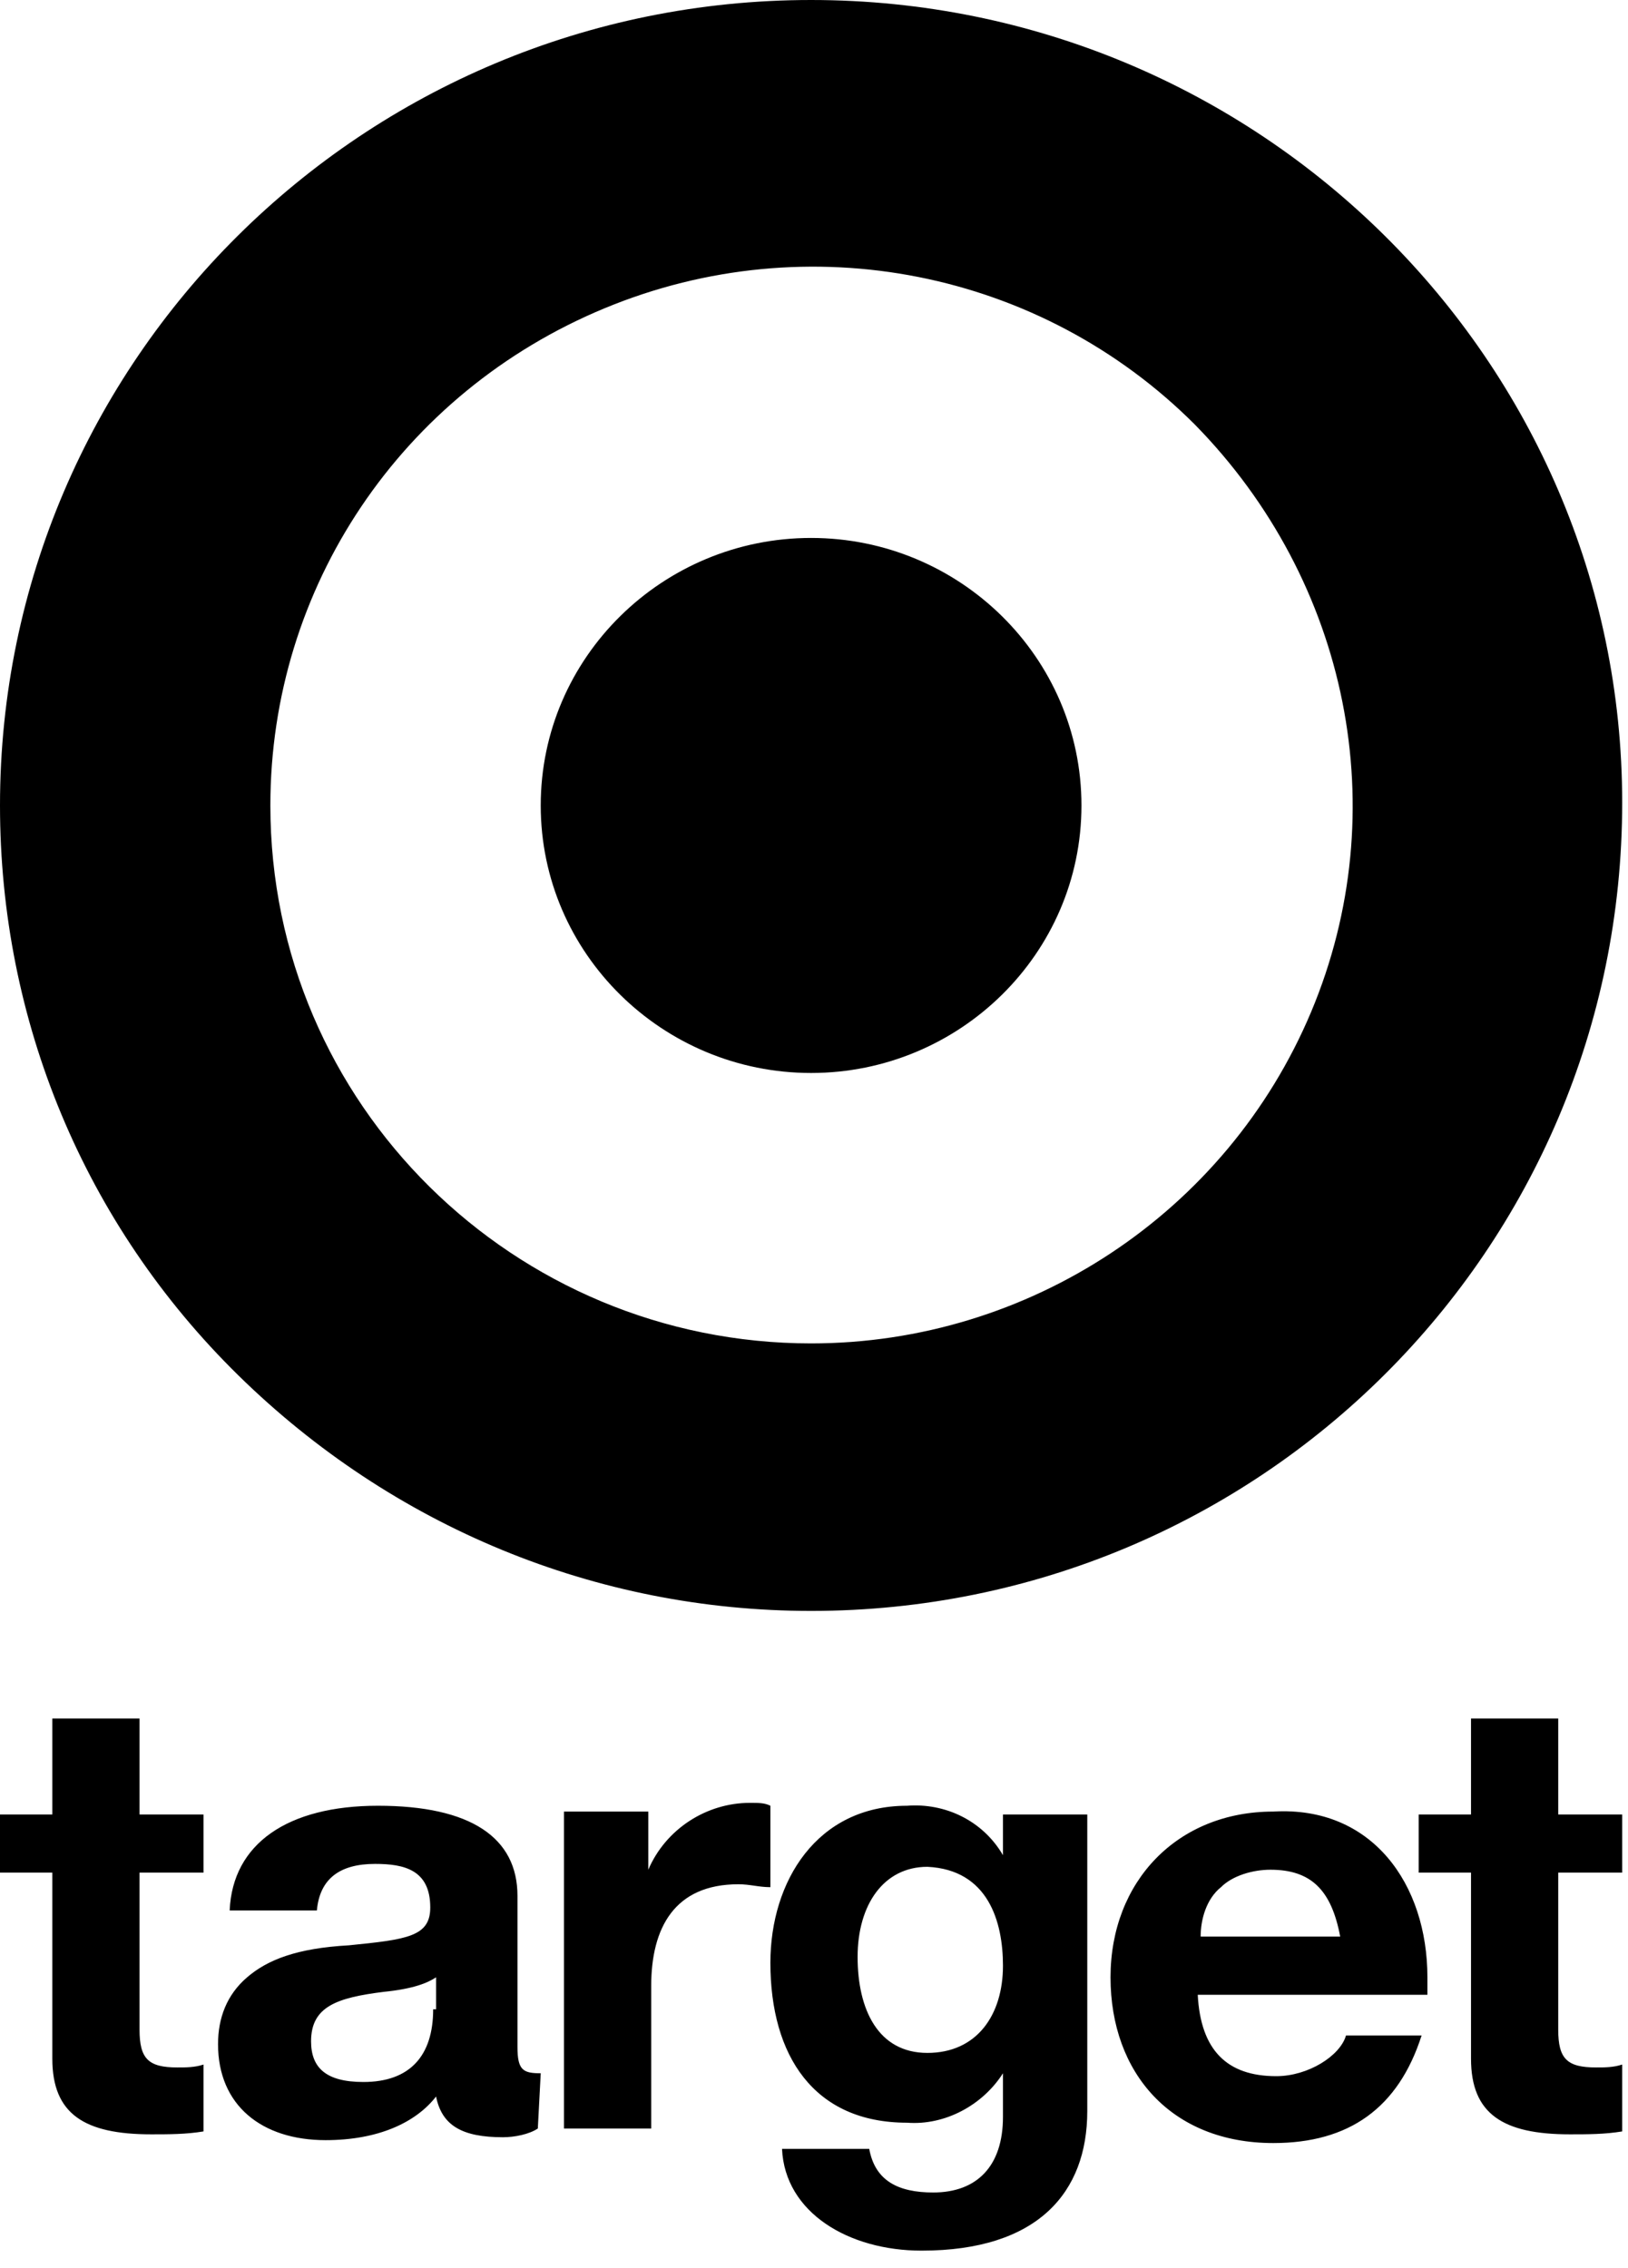 <svg xmlns="http://www.w3.org/2000/svg" fill="none" viewBox="0 0 56 78" height="78" width="56">
<g clip-path="url(#clip0_1_71)">
<path fill="black" d="M27.9 0C12.5 0 0 12.4 0 27.7C0 35.1 2.9 42.1 8.2 47.3C13.5 52.5 20.5 55.4 27.9 55.4C43.3 55.4 55.8 43 55.8 27.6C55.8 12.4 43.3 0 27.9 0ZM45.1 34.8C42.2 41.7 35.4 46.2 27.9 46.2C17.7 46.2 9.3 38 9.3 27.7C9.3 20.2 13.8 13.5 20.8 10.6C27.8 7.7 35.8 9.3 41.1 14.6C46.4 20 48 27.9 45.1 34.8ZM37.2 27.7C37.2 32.8 33 36.9 27.9 36.9C22.8 36.9 18.6 32.8 18.6 27.7C18.6 22.6 22.8 18.5 27.9 18.5C33 18.5 37.2 22.6 37.2 27.7ZM4.8 59.1V62.4H7V64.4H4.8V69.8C4.8 70.8 5.1 71.1 6.1 71.1C6.4 71.1 6.7 71.1 7 71V73.3C6.4 73.4 5.8 73.4 5.2 73.4C2.9 73.4 1.8 72.7 1.8 70.8V64.4H0V62.4H1.8V59.1H4.8ZM18.6 71.3C18 71.3 17.8 71.2 17.8 70.4V65.2C17.8 63.2 16.2 62.1 13 62.1C9.9 62.1 8 63.4 7.9 65.7H10.9C11 64.6 11.7 64.1 12.9 64.1C13.9 64.1 14.8 64.3 14.8 65.6C14.8 66.6 14 66.7 12 66.9C10.2 67 9.2 67.4 8.5 68C7.8 68.6 7.5 69.4 7.5 70.3C7.5 72.4 9 73.6 11.2 73.6C13 73.6 14.3 73 15 72.1C15.2 73.1 15.9 73.5 17.3 73.5C17.7 73.5 18.2 73.4 18.5 73.2L18.6 71.3ZM14.9 69.1C14.9 70.7 14.1 71.6 12.5 71.6C11.2 71.6 10.7 71.1 10.7 70.2C10.7 69 11.6 68.7 13.2 68.5C14.2 68.4 14.7 68.2 15 68V69.1H14.9ZM26.5 64.9V62.1C26.3 62 26.1 62 25.8 62C24.3 62 22.9 62.9 22.3 64.3V62.3H19.4V73.2H22.4V68.3C22.4 66.3 23.2 64.8 25.4 64.8C25.8 64.8 26.1 64.9 26.5 64.9ZM34.5 63.8C33.8 62.6 32.5 62 31.2 62.1C28.1 62.1 26.5 64.7 26.5 67.5C26.5 70.7 28 73 31.2 73C32.5 73.1 33.8 72.4 34.5 71.3V72.8C34.5 74.5 33.6 75.4 32.1 75.4C30.9 75.4 30.1 75 29.9 73.9H26.9C27 76.1 29.2 77.4 31.7 77.4C35.7 77.4 37.4 75.4 37.4 72.6V62.4H34.5V63.8ZM34.5 67.6C34.5 69.3 33.6 70.6 31.9 70.6C30.2 70.6 29.5 69.1 29.5 67.3C29.5 65.5 30.4 64.2 31.9 64.2C34 64.3 34.5 66.1 34.5 67.6ZM49.1 68V68.6H41.2C41.3 70.5 42.2 71.4 43.9 71.4C45 71.4 46.1 70.7 46.3 70H48.9C48.1 72.5 46.4 73.7 43.8 73.7C40.3 73.7 38.2 71.3 38.2 68C38.2 64.7 40.5 62.3 43.8 62.3C47.2 62.1 49.1 64.8 49.1 68ZM46.1 66.6C45.8 65 45.1 64.3 43.7 64.3C43.1 64.3 42.4 64.5 42 64.9C41.5 65.3 41.3 66 41.3 66.6H46.1ZM53.6 59.1V62.4H55.8V64.4H53.6V69.8C53.6 70.8 53.9 71.1 54.9 71.1C55.2 71.1 55.5 71.1 55.8 71V73.3C55.2 73.4 54.6 73.4 54 73.4C51.7 73.4 50.6 72.7 50.6 70.8V64.4H48.8V62.4H50.6V59.1H53.6Z" clip-rule="evenodd" fill-rule="evenodd"></path>
</g>
<defs>
<clipPath id="clip0_1_71">
<rect fill="white" height="77.4" width="55.8"></rect>
</clipPath>
</defs>
</svg>
